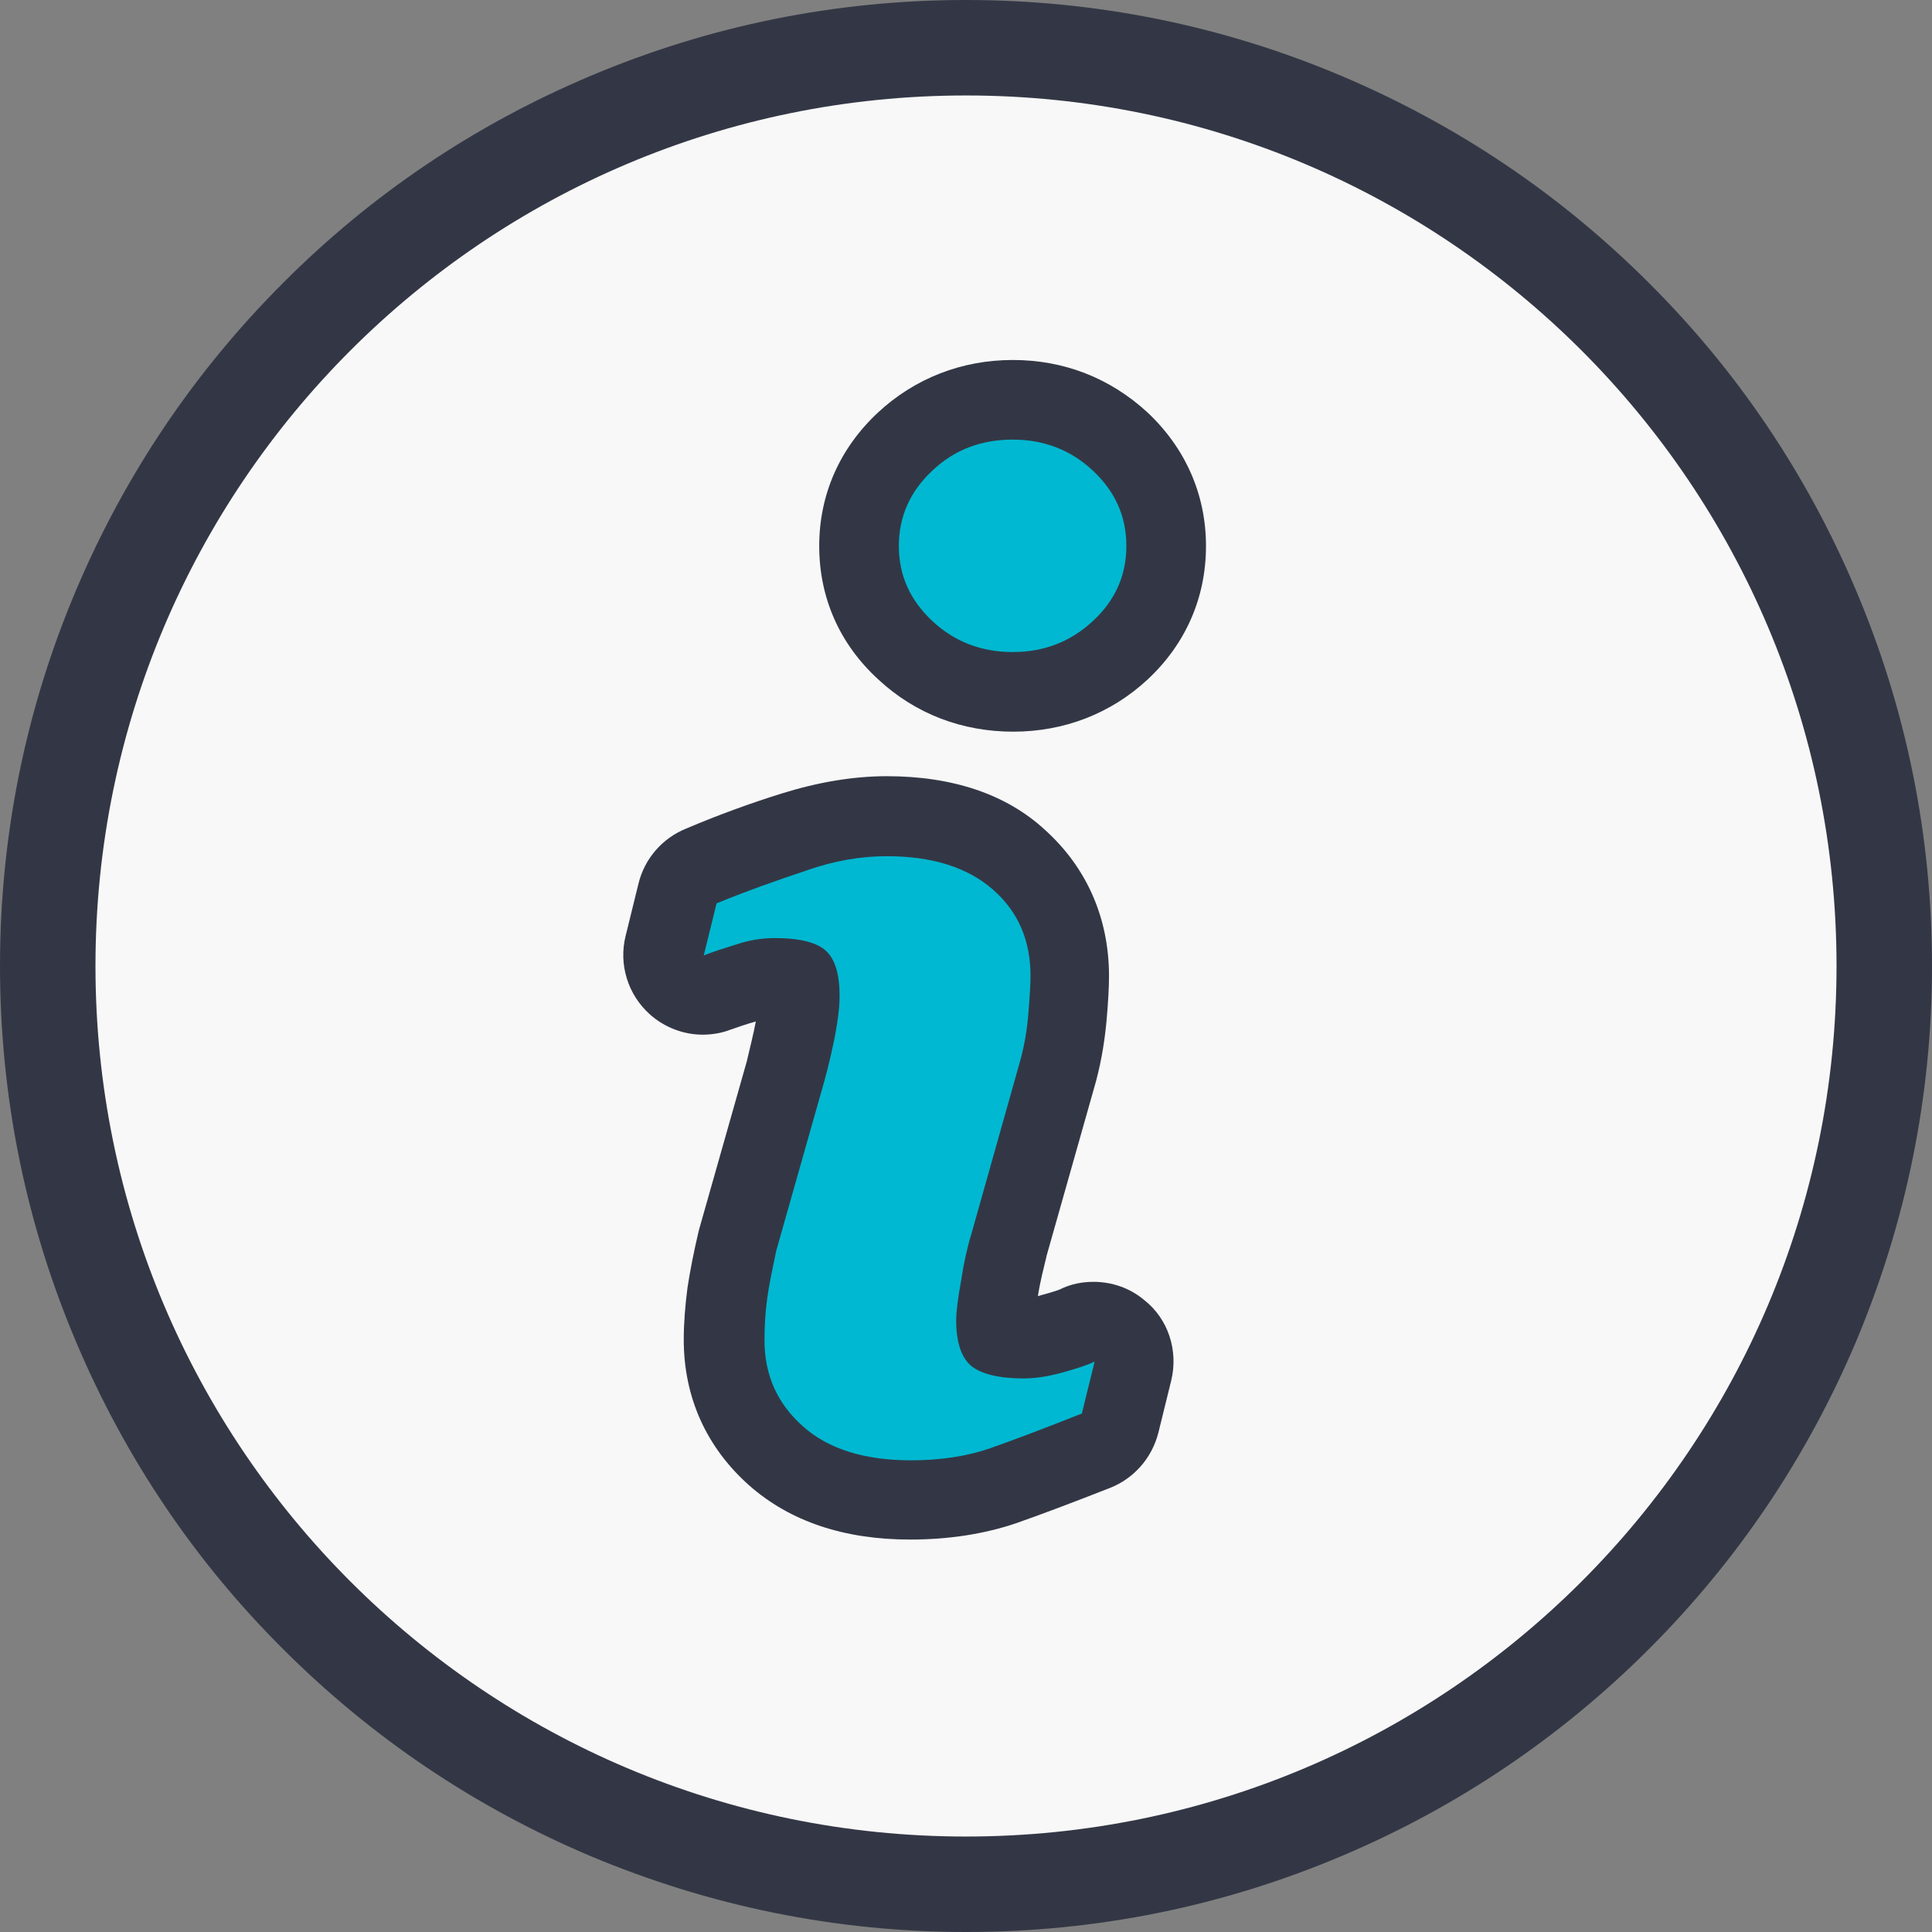 <?xml version="1.0" encoding="utf-8"?>
<!-- Generator: Adobe Illustrator 25.3.1, SVG Export Plug-In . SVG Version: 6.00 Build 0)  -->
<svg version="1.1" id="Layer_1" xmlns="http://www.w3.org/2000/svg" xmlns:xlink="http://www.w3.org/1999/xlink" x="0px" y="0px"
	 viewBox="0 0 512 512" style="enable-background:new 0 0 512 512;" xml:space="preserve">
<rect x="0" y="0" width="512" height="512" fill="#808080" stroke="none"/>
<style type="text/css">
	.st0{fill:#F8F8F8;}
	.st1{fill:#333745;}
	.st2{fill:#00B8D1;}
</style>
<g id="Layer_1_1_">
	<g>
		<path class="st0" d="M256,499.3c-65,0-126.1-25.3-172-71.3S12.7,321,12.7,256S38,129.9,84,84S191,12.7,256,12.7S382.1,38,428,84
			s71.3,107.1,71.3,172S474,382.1,428,428S321,499.3,256,499.3z"/>
		<path class="st1" d="M256,25.3c127.4,0,230.7,103.3,230.7,230.7S383.4,486.7,256,486.7S25.3,383.4,25.3,256S128.6,25.3,256,25.3
			 M256,0c-34.5,0-68.1,6.8-99.7,20.2C125.8,33.1,98.4,51.5,75,75c-23.6,23.6-41.9,50.9-54.8,81.3C6.8,187.9,0,221.5,0,256
			s6.8,68.1,20.2,99.7C33.1,386.2,51.5,413.6,75,437c23.6,23.6,50.9,41.9,81.3,54.8c31.6,13.3,65.1,20.2,99.7,20.2
			s68.1-6.8,99.7-20.2c30.5-12.9,57.9-31.4,81.3-54.8c23.6-23.6,41.9-50.9,54.8-81.3c13.3-31.6,20.2-65.1,20.2-99.7
			s-6.8-68.1-20.2-99.7C478.9,125.8,460.5,98.4,437,75c-23.6-23.6-50.9-41.9-81.3-54.8C324.1,6.8,290.5,0,256,0L256,0z"/>
	</g>
	<g>
		<g>
			<path class="st2" d="M241.2,397.4c-14.8,0-26.8-3.9-35.6-11.6c-9.1-7.9-13.8-18.6-13.8-30.7c0-4.1,0.3-8.2,0.8-12.5
				c0.5-4.1,1.5-8.6,2.6-13.7c0-0.1,0.1-0.3,0.1-0.4l12.7-44.8c1.1-4.2,2-8,2.6-11.5c0.6-3.1,1-5.9,1-8.4c0-2.2-0.2-3.5-0.4-4.2
				c-0.8-0.2-2.7-0.6-6.1-0.6c-2.2,0-4.6,0.4-7.1,1.1c-3,0.8-5.8,1.8-8.2,2.7c-1.2,0.4-2.4,0.6-3.7,0.6c-2.5,0-5.1-1-7.1-2.6
				c-3-2.6-4.1-6.5-3.3-10.3l3.4-13.8c0.8-3.3,3.2-6,6.2-7.3c8.6-3.5,16.9-6.5,24.6-9c8.6-2.7,16.9-4.1,24.7-4.1
				c14.8,0,26.6,3.9,35.2,11.5c8.9,7.9,13.4,18.4,13.4,30.8c0,2.4-0.2,6.2-0.7,11.3c-0.5,5.5-1.5,10.8-3,15.5l-12.1,44.7
				c-1,3.3-1.8,7.1-2.5,11.3c-1,5.4-1.1,7.8-1.1,8.7c0,2.2,0.2,3.4,0.4,4c0.8,0.3,2.9,0.7,6.8,0.7c2.1,0,4.6-0.4,7.6-1.3
				c4.5-1.3,6.2-2,6.8-2.2c1.5-0.6,3-1,4.4-1c2.4,0,4.8,0.8,6.7,2.4c3.2,2.5,4.5,6.8,3.6,10.7l-3.4,13.8c-0.8,3.4-3.2,6-6.3,7.3
				c-10.1,4-18.4,7.1-24.7,9.3C258.6,396.1,250.4,397.4,241.2,397.4z"/>
			<path class="st1" d="M235,226.9c12.1,0,21.5,3,28.2,8.9c6.7,5.9,9.9,13.5,9.9,22.9c0,1.9-0.2,5.4-0.6,10.2
				c-0.4,5-1.3,9.4-2.5,13.5l-12.6,44.7c-1.1,3.6-2,7.7-2.7,12.3c-0.8,4.5-1.3,8.1-1.3,10.5c0,5.9,1.4,9.9,4,12.1
				c2.6,2.1,7.3,3.3,13.8,3.3c3.1,0,6.5-0.5,10.5-1.6c3.9-1.1,6.7-2,8.4-2.9l-3.4,13.8c-10.1,4-18.3,7.1-24.3,9.2
				c-6,2.1-13.1,3.2-21,3.2c-12.3,0-21.9-3-28.6-9c-6.8-6-10.2-13.6-10.2-22.8c0-3.6,0.2-7.3,0.7-11c0.5-3.7,1.4-7.9,2.4-12.7
				l12.7-44.8c1.2-4.3,2.1-8.3,2.9-12.3c0.7-3.8,1.2-7.3,1.2-10.5c0-5.7-1.2-9.7-3.6-11.9c-2.3-2.2-6.9-3.4-13.5-3.4
				c-3.3,0-6.7,0.5-10,1.6c-3.5,1.1-6.4,2-8.9,3l3.4-13.8c8.3-3.4,16.3-6.2,23.8-8.7C221,228.1,228.2,226.9,235,226.9 M235,205.7
				c-8.9,0-18.3,1.6-27.9,4.6c-8,2.5-16.6,5.6-25.3,9.3c-6.2,2.5-11,7.9-12.6,14.6l-3.4,13.8c-1.9,7.6,0.6,15.6,6.4,20.8
				c3.9,3.5,9,5.4,14,5.4c2.4,0,5-0.4,7.3-1.3c2-0.7,4.3-1.5,6.8-2.2c-0.6,3.2-1.5,6.8-2.4,10.6l-12.6,44.4
				c-0.1,0.3-0.1,0.5-0.2,0.8c-1.3,5.5-2.2,10.2-2.9,14.7c-0.6,4.6-1,9.3-1,13.8c0,15.3,6,28.6,17.4,38.7
				c10.8,9.5,25.1,14.3,42.6,14.3c10.3,0,19.7-1.5,28-4.3c6.3-2.2,14.8-5.4,25-9.4c6.3-2.5,11.1-7.9,12.8-14.7l3.4-13.8
				c1.9-7.9-0.8-16.3-7.2-21.3c-3.8-3.2-8.6-4.8-13.4-4.8c-3.1,0-6.1,0.6-8.9,2c-0.2,0.1-1.5,0.6-5.2,1.6c-0.2,0.1-0.4,0.1-0.6,0.2
				c0-0.1,0-0.1,0-0.2v-0.1c0.6-3.8,1.5-7.2,2.2-10.1v-0.1l12.6-44.5c1.6-5.4,2.7-11.3,3.3-17.5c0.5-5.5,0.7-9.5,0.7-12.3
				c0-15.4-5.9-28.8-17-38.8C266.7,210.5,252.5,205.7,235,205.7L235,205.7z"/>
		</g>
	</g>
	<g>
		<path class="st2" d="M268.4,183.4c-11,0-20.6-3.7-28.5-11c-8-7.4-12.4-17-12.4-27.7c0-10.7,4.2-20.2,12.3-27.7
			c7.9-7.4,17.5-11.1,28.5-11.1c11,0,20.6,3.8,28.5,11.2c7.9,7.5,12.1,17,12.1,27.7s-4.2,20.3-12.3,27.7
			C289,179.6,279.3,183.4,268.4,183.4z"/>
		<path class="st1" d="M268.4,116.5c8.2,0,15.3,2.7,21.2,8.2c5.9,5.5,8.9,12.1,8.9,20c0,7.8-3,14.5-8.9,19.9
			c-5.9,5.5-13,8.2-21.2,8.2c-8.3,0-15.4-2.7-21.3-8.2c-5.9-5.5-8.9-12.1-8.9-19.9c0-7.8,3-14.5,8.9-20
			C252.9,119.2,260,116.5,268.4,116.5 M268.4,95.4c-13.6,0-26,4.9-35.7,13.9c-10.2,9.5-15.6,21.8-15.6,35.4c0,13.7,5.4,26,15.7,35.4
			c9.8,9.1,22.2,13.8,35.7,13.8c13.5,0,25.9-4.8,35.6-13.8c10.1-9.4,15.5-21.7,15.5-35.4c0-13.6-5.4-25.9-15.5-35.4
			C294.2,100.2,282,95.4,268.4,95.4L268.4,95.4z"/>
	</g>
</g>
</svg>
